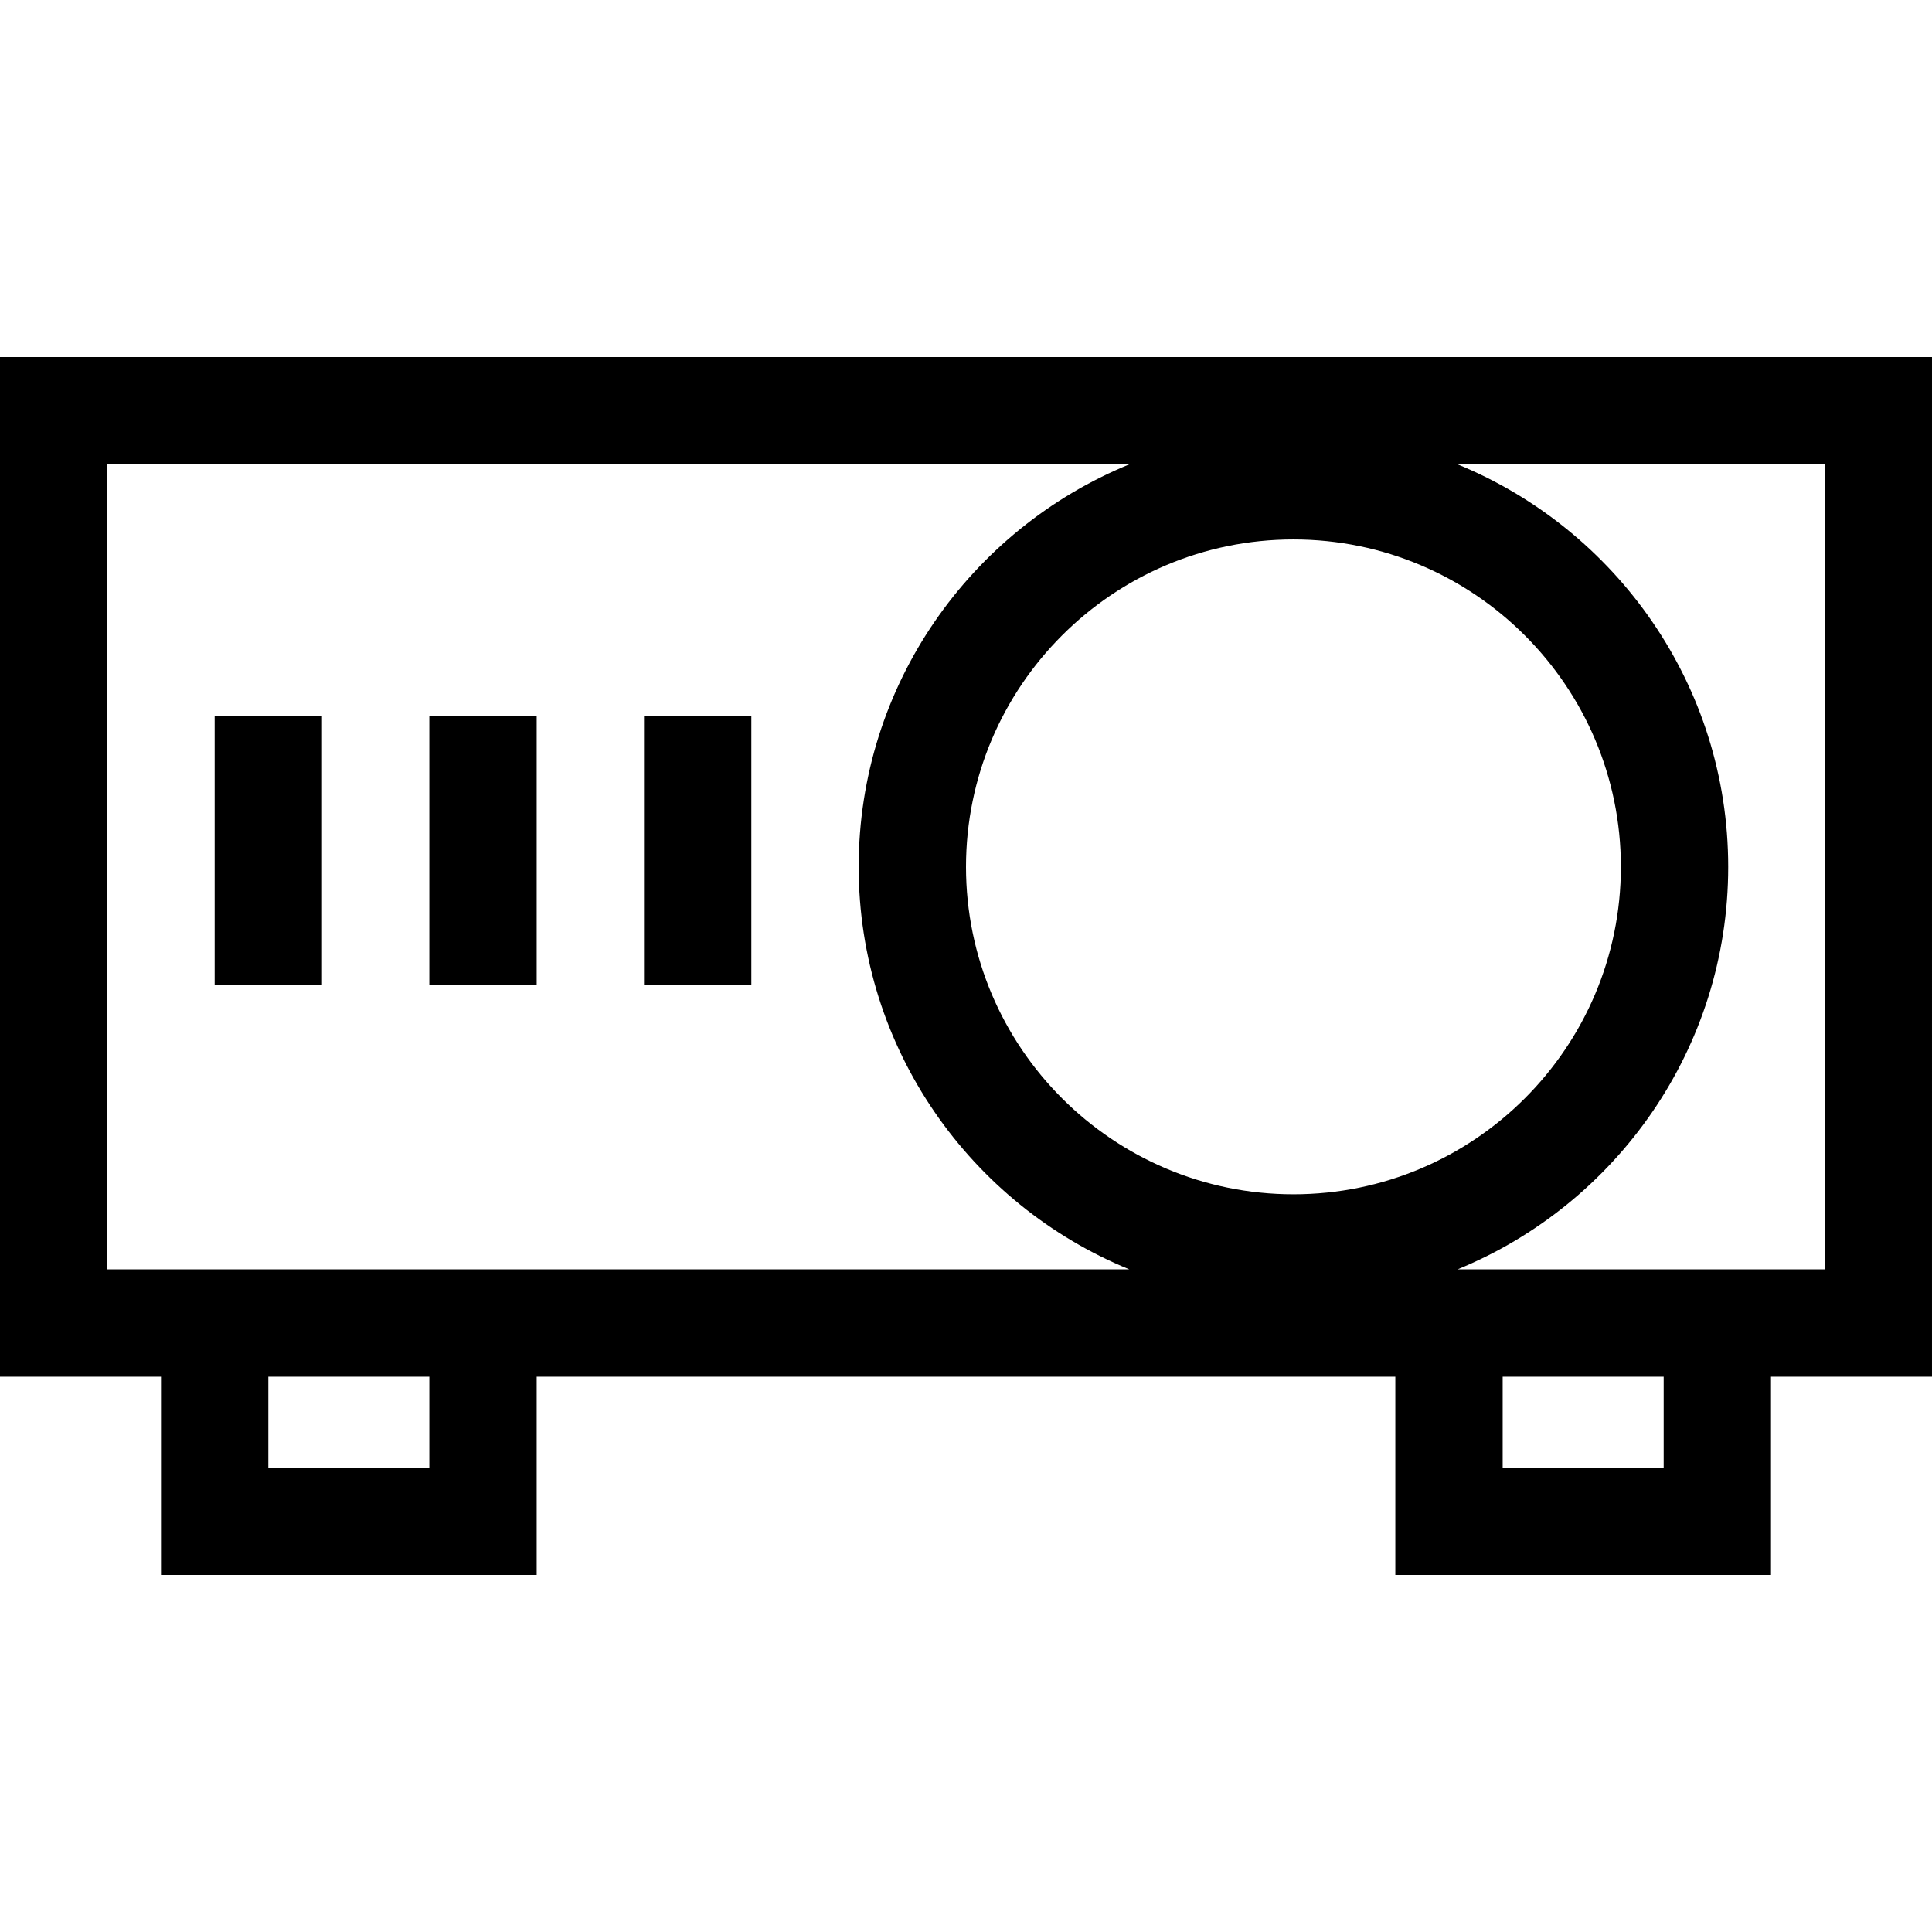 <?xml version="1.0" encoding="UTF-8"?>
<!-- Generator: Adobe Illustrator 19.0.0, SVG Export Plug-In . SVG Version: 6.00 Build 0)  -->
<svg xmlns="http://www.w3.org/2000/svg" xmlns:xlink="http://www.w3.org/1999/xlink" version="1.1" id="Capa_1" x="0px" y="0px" viewBox="0 0 360 360" style="enable-background:new 0 0 360 360;" xml:space="preserve">
<g id="XMLID_2_">
	<path id="XMLID_1483_" d="M360,66.528H0v190h30v36.944h70v-36.944h160v36.944h70v-36.944h30V66.528z M20,86.528h190.43   c-29.551,12.094-50.43,41.148-50.43,75c0,33.853,20.88,62.906,50.431,75H20V86.528z M241.013,100.515   c33.643,0,61.013,27.37,61.013,61.013c0,33.642-27.37,61.012-61.013,61.012S180,195.17,180,161.528   C180,127.885,207.37,100.515,241.013,100.515z M80,273.472H50v-16.944h30V273.472z M310,273.472h-30v-16.944h30V273.472z    M340,236.528h-68.406c29.551-12.094,50.431-41.147,50.431-75c0-33.852-20.879-62.906-50.43-75H340V236.528z"></path>
	<rect id="XMLID_1638_" x="120" y="133.472" width="20" height="50"></rect>
	<rect id="XMLID_1639_" x="80" y="133.472" width="20" height="50"></rect>
	<rect id="XMLID_1640_" x="40" y="133.472" width="20" height="50"></rect>
</g>
<g>
</g>
<g>
</g>
<g>
</g>
<g>
</g>
<g>
</g>
<g>
</g>
<g>
</g>
<g>
</g>
<g>
</g>
<g>
</g>
<g>
</g>
<g>
</g>
<g>
</g>
<g>
</g>
<g>
</g>
</svg>
